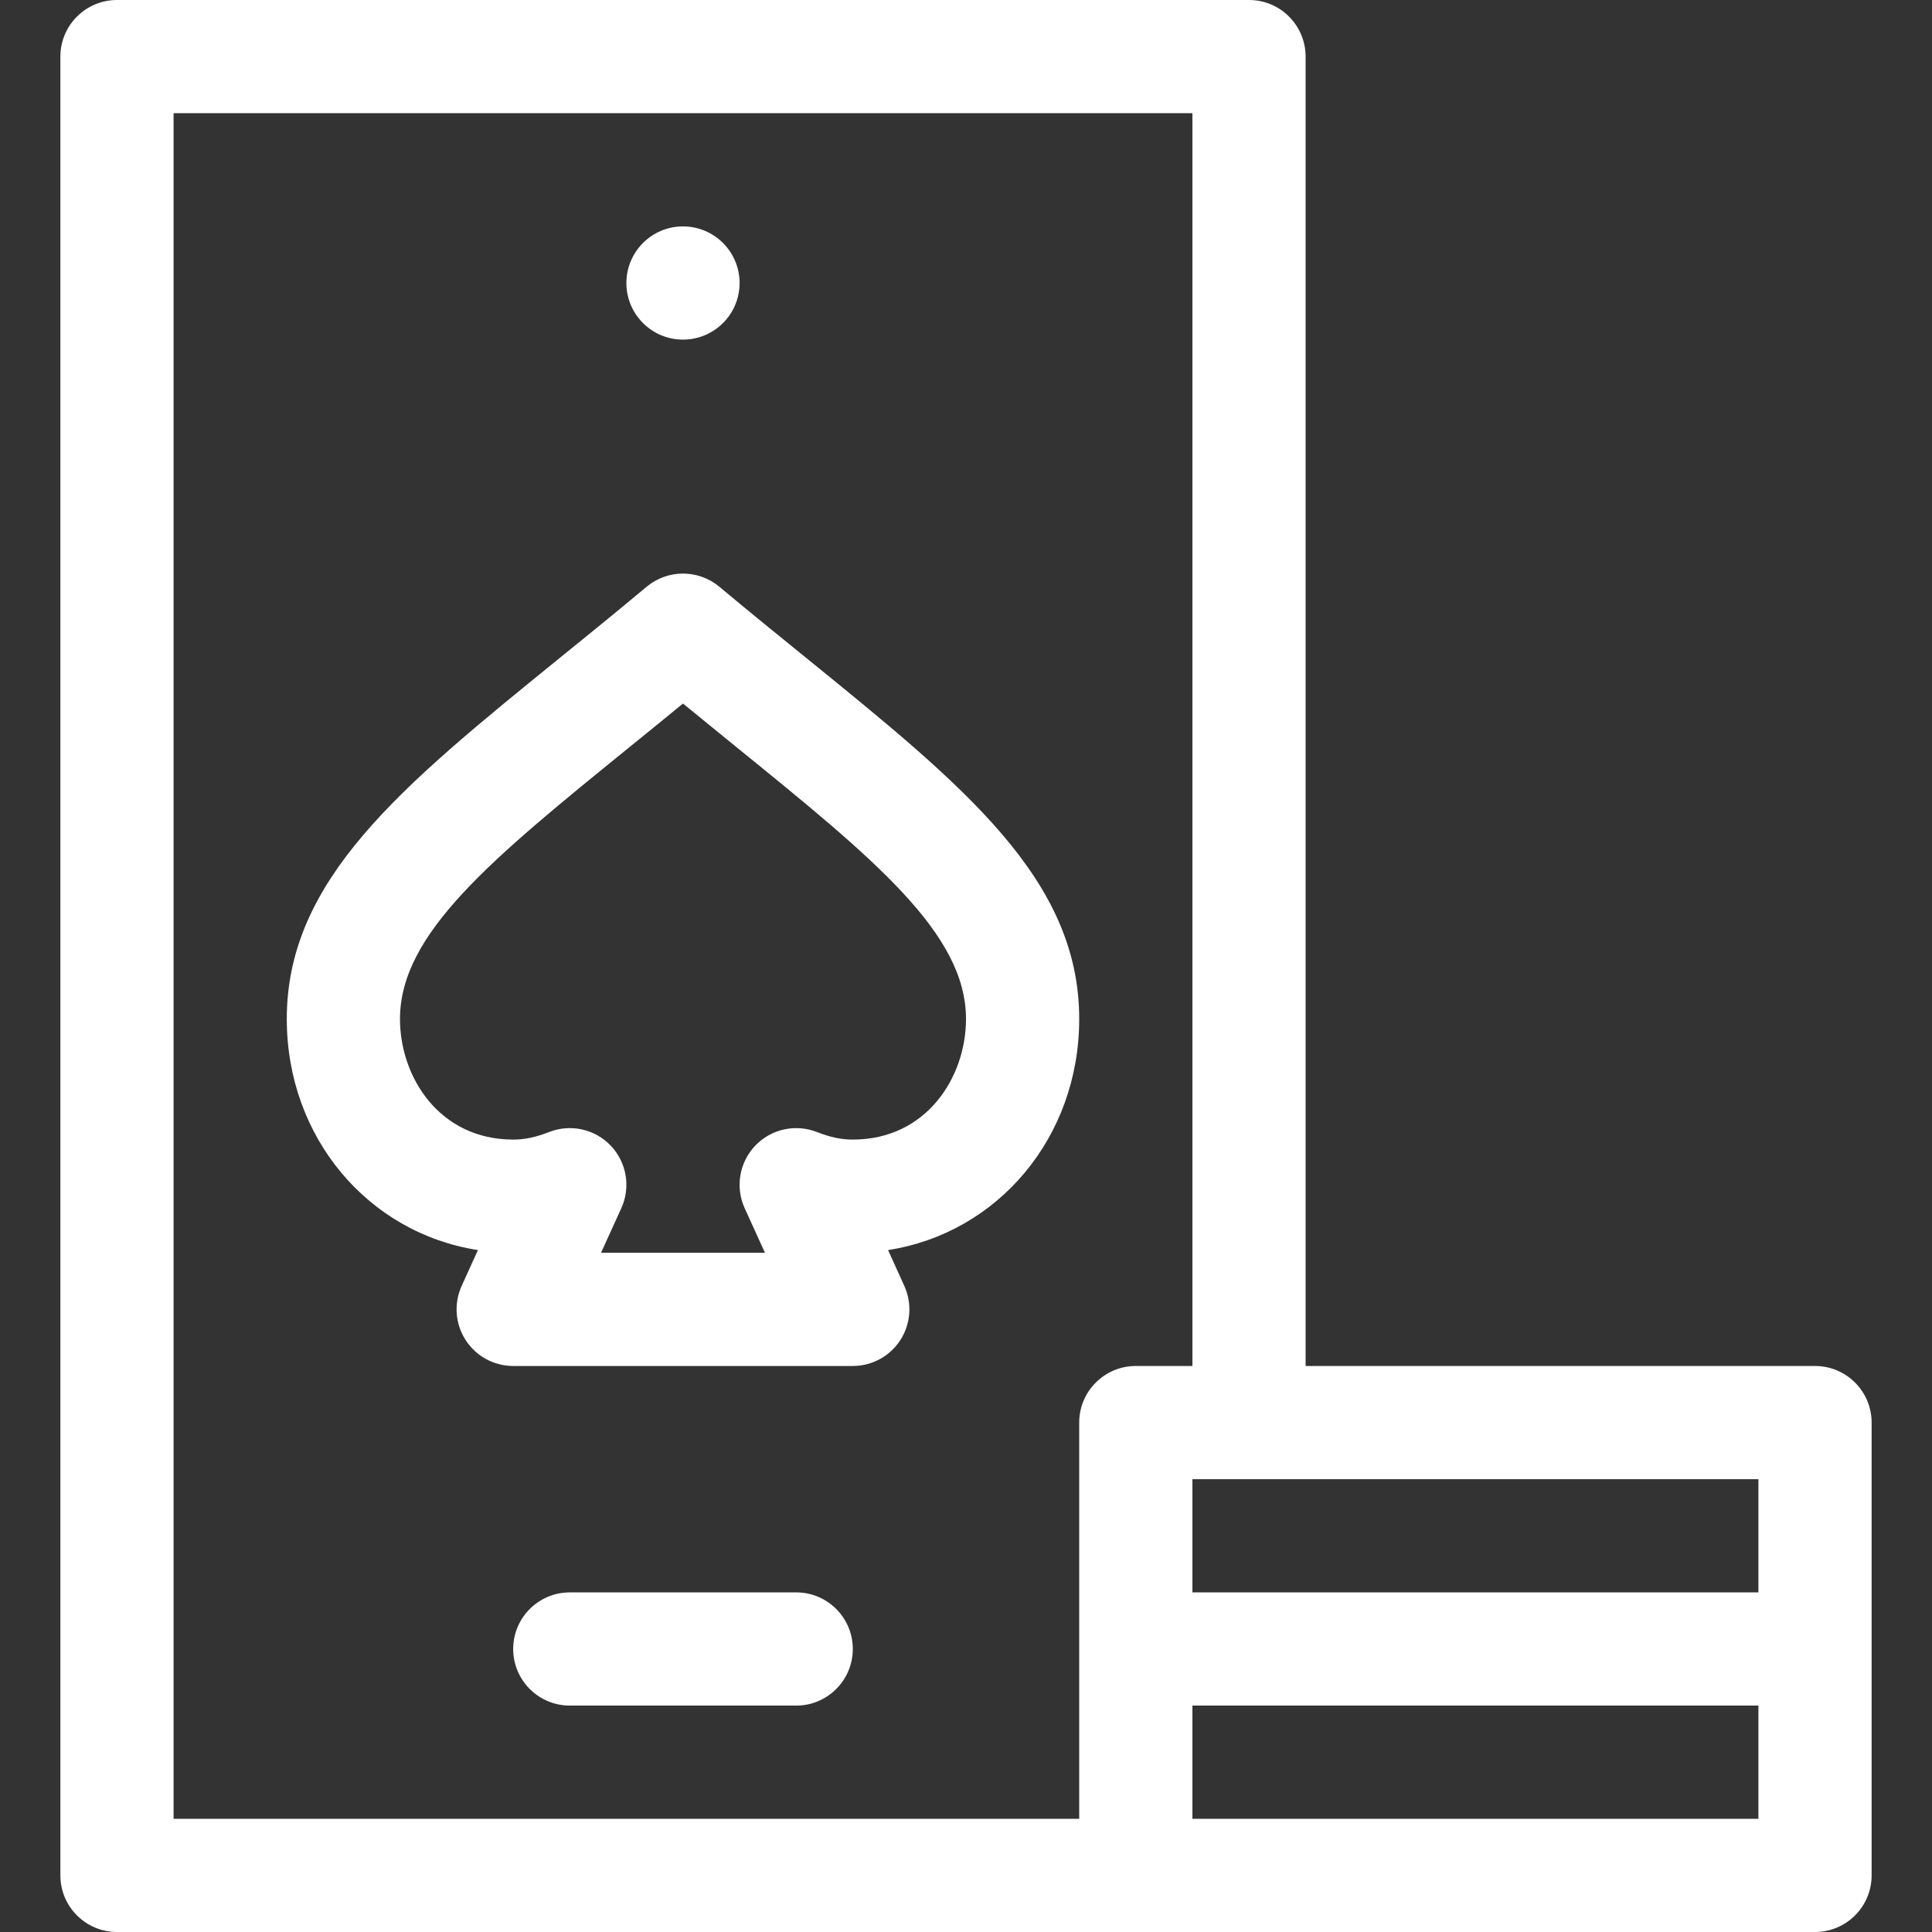 <svg width="32" height="32" viewBox="0 0 32 32" fill="none" xmlns="http://www.w3.org/2000/svg">
<rect x="0" y="0" width="32" height="32" fill="#333333" stroke="none"/>
<path d="M14.709 20.705C16.525 20.424 17.875 18.843 17.875 16.877C17.875 14.567 15.982 13.031 13.363 10.905C12.9 10.53 12.421 10.141 11.913 9.717C11.565 9.428 11.06 9.428 10.712 9.717C10.204 10.141 9.725 10.53 9.262 10.905C6.643 13.031 4.75 14.567 4.75 16.877C4.75 18.843 6.1 20.424 7.916 20.705L7.646 21.3C7.515 21.59 7.539 21.927 7.712 22.195C7.884 22.463 8.181 22.625 8.5 22.625H14.125C14.444 22.625 14.741 22.463 14.913 22.195C15.086 21.927 15.11 21.59 14.979 21.3L14.709 20.705ZM13.528 18.749C13.172 18.611 12.769 18.701 12.507 18.978C12.245 19.255 12.176 19.663 12.334 20.011L12.67 20.75H9.955L10.291 20.011C10.449 19.663 10.38 19.255 10.118 18.978C9.856 18.701 9.452 18.611 9.097 18.749C8.871 18.837 8.693 18.875 8.5 18.875C7.282 18.875 6.625 17.846 6.625 16.877C6.625 15.46 8.144 14.227 10.443 12.361C10.726 12.132 11.014 11.898 11.312 11.653C11.611 11.898 11.899 12.132 12.181 12.361C14.481 14.227 16 15.46 16 16.877C16 17.846 15.343 18.875 14.125 18.875C13.932 18.875 13.754 18.837 13.528 18.749Z" fill="white"/>
<path d="M13.188 26.375H9.438C8.92 26.375 8.5 26.795 8.5 27.312C8.5 27.83 8.92 28.25 9.438 28.25H13.188C13.705 28.25 14.125 27.83 14.125 27.312C14.125 26.795 13.705 26.375 13.188 26.375Z" fill="white"/>
<path d="M11.312 5.625C11.83 5.625 12.25 5.205 12.25 4.688C12.25 4.17 11.83 3.75 11.312 3.75C10.795 3.75 10.375 4.17 10.375 4.688C10.375 5.205 10.795 5.625 11.312 5.625Z" fill="white"/>
<path d="M30.062 22.625H21.625V0.938C21.625 0.42 21.205 0 20.688 0H1.938C1.42 0 1 0.42 1 0.938V31.062C1 31.58 1.42 32 1.938 32H30.062C30.58 32 31 31.58 31 31.062V23.562C31 23.045 30.58 22.625 30.062 22.625ZM29.125 26.375H19.75V24.5H29.125V26.375ZM2.875 1.875H19.75V22.625H18.812C18.295 22.625 17.875 23.045 17.875 23.562V30.125H2.875V1.875ZM19.75 30.125V28.25H29.125V30.125H19.75Z" fill="white"/>
</svg>
